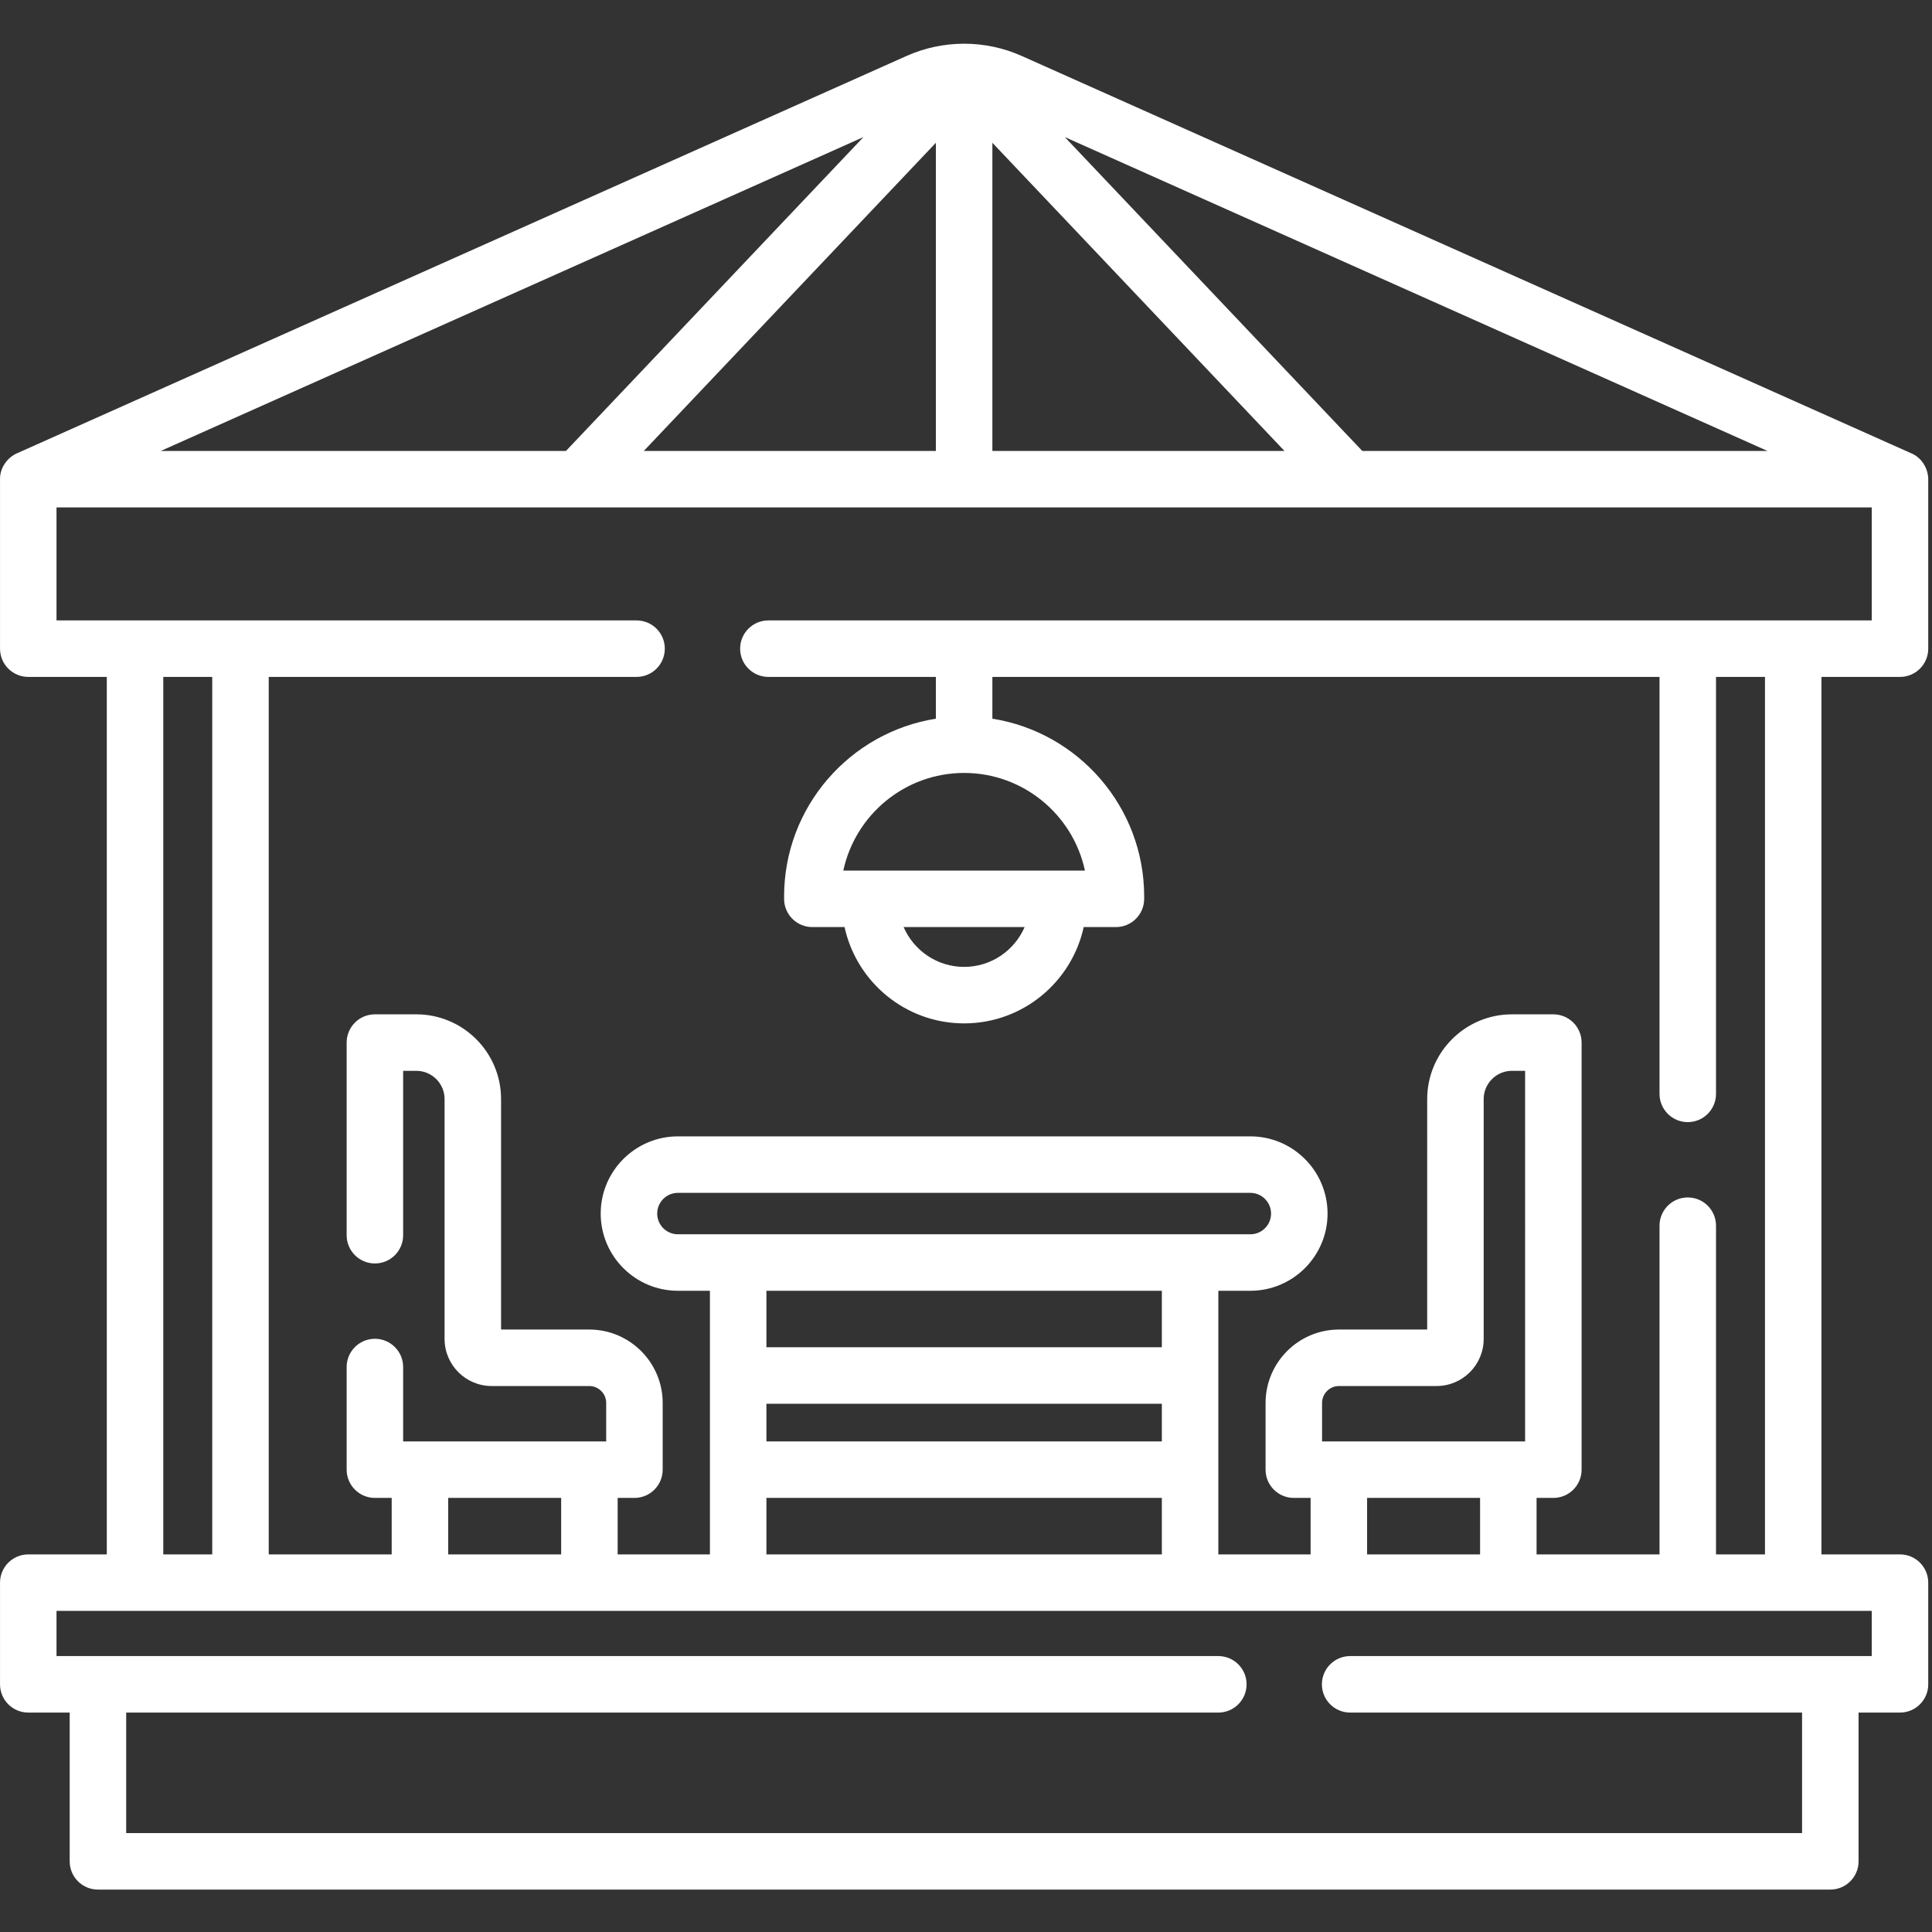 <?xml version="1.0" encoding="UTF-8"?>
<svg xmlns="http://www.w3.org/2000/svg" width="513" height="513" viewBox="0 0 513 513" fill="none">
  <rect x="0" y="0" width="513" height="513" fill="#333333" stroke="none"/>
  <g clip-path="url(#clip0_6085_61861)">
    <path d="M504.501 179.739C508.644 179.739 512.001 176.382 512.001 172.239V127.396C512.04 124.618 510.43 121.552 507.409 120.325L271.298 14.859C266.484 12.708 261.32 11.626 256.153 11.606C256.103 11.605 256.054 11.598 256.003 11.598C255.952 11.598 255.904 11.605 255.853 11.606C250.686 11.627 245.522 12.709 240.71 14.859L4.598 120.325C2.046 121.418 -0.102 124.139 0.006 127.396V172.239C0.006 176.382 3.363 179.739 7.506 179.739H28.357V412.737H7.506C3.363 412.737 0.006 416.094 0.006 420.237V447.236C0.006 451.379 3.363 454.736 7.506 454.736H18.506V494.236C18.506 498.379 21.863 501.736 26.006 501.736H486.001C490.144 501.736 493.501 498.379 493.501 494.236V454.736H504.501C508.644 454.736 512.001 451.379 512.001 447.236V420.237C512.001 416.094 508.644 412.737 504.501 412.737H483.65V179.739H504.501ZM361.727 119.74L282.729 36.392L469.322 119.74H361.727ZM170.946 119.74L248.503 37.913V119.74H170.946ZM42.685 119.74L229.278 36.393L150.28 119.74H42.685ZM263.503 37.912L341.061 119.739H263.503V37.912ZM43.356 179.739H56.356V412.737H43.356V179.739ZM497.001 439.736H358.502C354.359 439.736 351.002 443.093 351.002 447.236C351.002 451.379 354.359 454.736 358.502 454.736H478.501V486.736H33.505V454.736H323.503C327.646 454.736 331.003 451.379 331.003 447.236C331.003 443.093 327.646 439.736 323.503 439.736H15.006V427.737H497.001V439.736ZM149.004 397.737V412.737H119.005V397.737H149.004ZM203.504 372.737H308.503V382.737H203.504V372.737ZM180.004 327.738C176.972 327.738 174.504 325.27 174.504 322.238C174.504 319.206 176.972 316.738 180.004 316.738H332.003C335.035 316.738 337.503 319.206 337.503 322.238C337.503 325.27 335.035 327.738 332.003 327.738H180.004ZM308.503 342.737V357.737H203.504V342.737H308.503ZM203.504 397.737H308.503V412.737H203.504V397.737ZM404.959 382.737H351.044V372.529C351.044 370.048 353.063 368.029 355.544 368.029H381.459C388.352 368.029 393.959 362.422 393.959 355.529L393.96 291.834C393.96 287.698 397.324 284.334 401.46 284.334H404.96L404.959 382.737ZM393.002 397.737V412.737H363.002V397.737H393.002ZM468.65 412.737H455.65V325.454C455.65 321.311 452.293 317.954 448.15 317.954C444.008 317.954 440.651 321.311 440.651 325.454V412.737H408.002V397.737H412.459C416.602 397.737 419.959 394.38 419.959 390.237L419.96 276.834C419.96 274.845 419.17 272.938 417.764 271.53C416.357 270.124 414.45 269.334 412.46 269.334H401.46C389.054 269.334 378.96 279.428 378.96 291.834L378.959 353.029H355.544C344.792 353.029 336.045 361.777 336.045 372.529V390.237C336.045 394.38 339.402 397.737 343.544 397.737H348.002V412.737H323.503V342.737H332.003C343.307 342.737 352.502 333.542 352.502 322.238C352.502 310.934 343.307 301.738 332.003 301.738H180.004C168.7 301.738 159.504 310.934 159.504 322.238C159.504 333.542 168.7 342.737 180.004 342.737H188.504V412.737H164.004V397.737H168.461C172.604 397.737 175.961 394.38 175.961 390.237V372.529C175.961 361.777 167.213 353.029 156.461 353.029H133.047V291.834C133.047 279.428 122.953 269.334 110.547 269.334H99.547C95.404 269.334 92.047 272.691 92.047 276.834V327.986C92.047 332.129 95.404 335.485 99.547 335.485C103.69 335.485 107.047 332.129 107.047 327.986V284.334H110.547C114.683 284.334 118.047 287.698 118.047 291.834V355.529C118.047 362.422 123.654 368.029 130.547 368.029H156.461C158.942 368.029 160.961 370.048 160.961 372.529V382.737H107.047V362.985C107.047 358.842 103.69 355.485 99.547 355.485C95.404 355.485 92.047 358.842 92.047 362.985V390.237C92.047 394.38 95.404 397.737 99.547 397.737H104.005V412.737H71.356V179.739H169.026C173.169 179.739 176.526 176.382 176.526 172.239C176.526 168.096 173.169 164.739 169.026 164.739H15.006V134.739H497.001V164.739H204.025C199.882 164.739 196.525 168.096 196.525 172.239C196.525 176.382 199.882 179.739 204.025 179.739H248.503V190.832C225.695 194.442 208.198 214.236 208.198 238.044V238.664C208.198 242.807 211.555 246.164 215.698 246.164H224.254C227.437 260.768 240.46 271.738 256.003 271.738C271.547 271.738 284.57 260.767 287.753 246.164H296.309C300.452 246.164 303.809 242.807 303.809 238.664V238.044C303.809 214.236 286.313 194.442 263.503 190.832V179.739H440.651V290.454C440.651 294.597 444.008 297.954 448.15 297.954C452.293 297.954 455.65 294.597 455.65 290.454V179.739H468.65V412.737ZM223.924 231.164C227.095 216.367 240.275 205.238 256.003 205.238C271.732 205.238 284.912 216.367 288.083 231.164H223.924ZM272.067 246.163C269.378 252.376 263.192 256.737 256.003 256.737C248.814 256.737 242.628 252.376 239.94 246.163H272.067Z" fill="white"></path>
  </g>
  <defs>
    <clipPath id="clip0_6085_61861">
      <rect width="512" height="512" fill="white" transform="translate(0.002 0.667)"></rect>
    </clipPath>
  </defs>
</svg>
